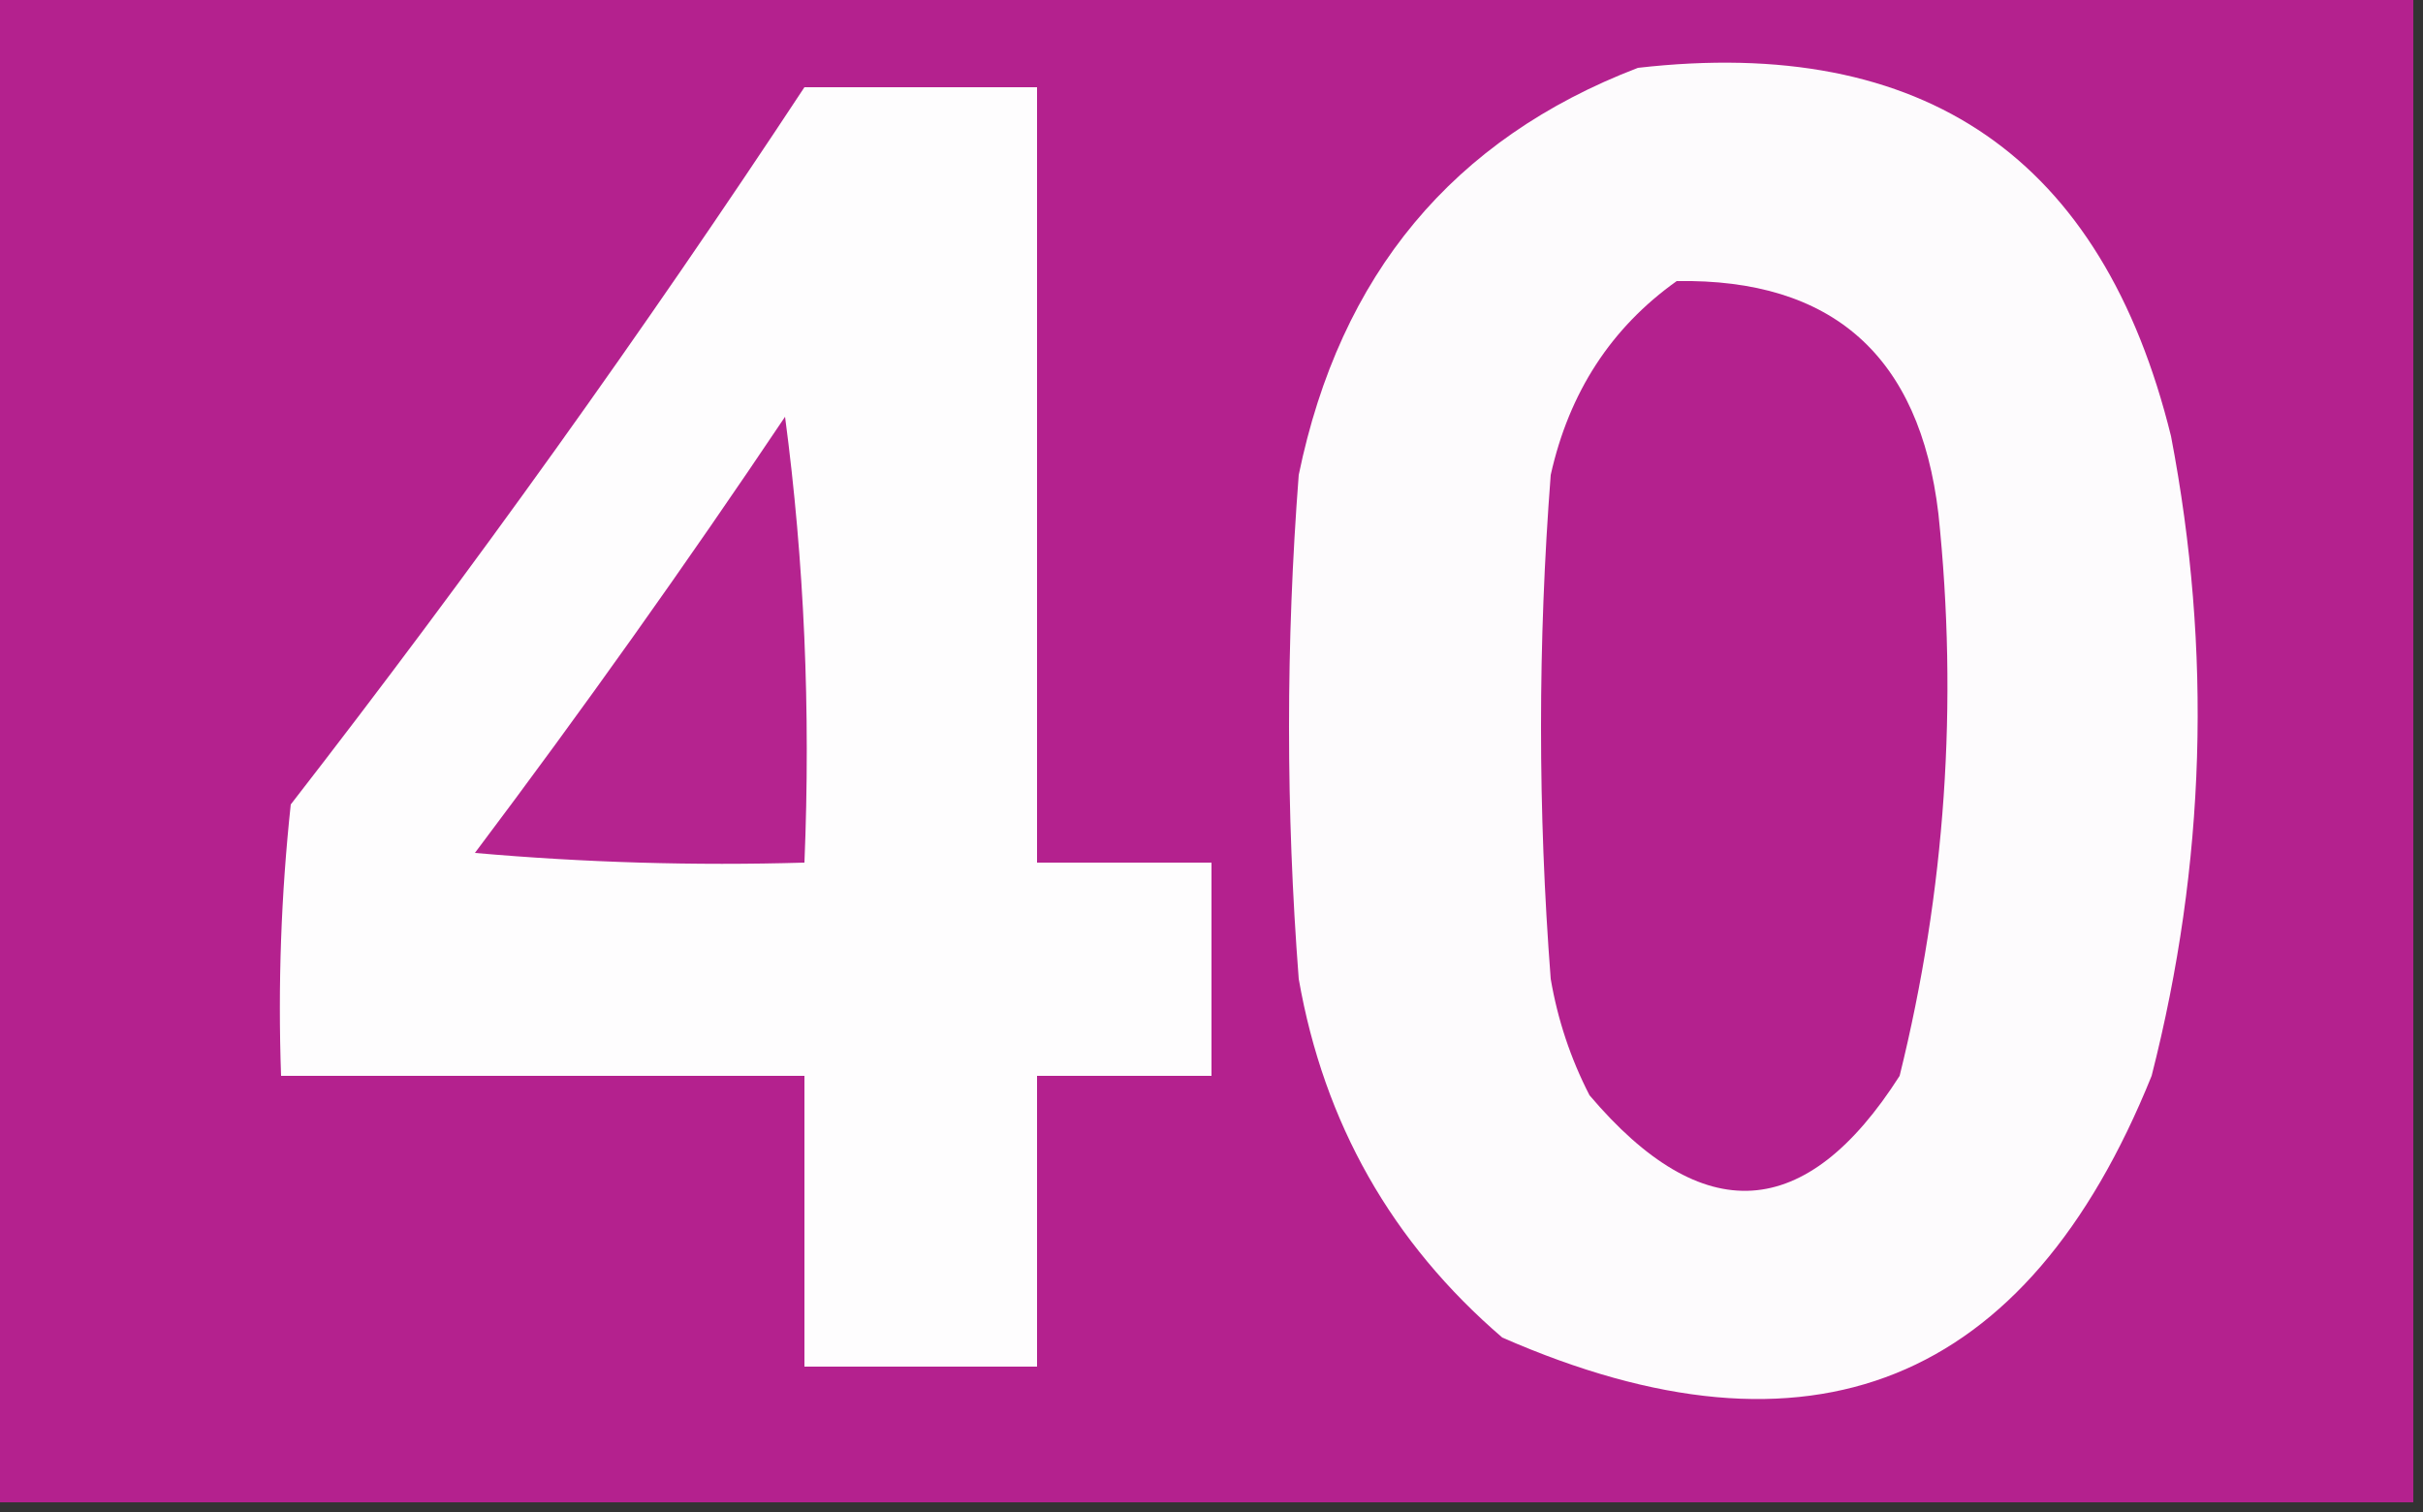 <?xml version="1.0" encoding="UTF-8"?>
<!DOCTYPE svg PUBLIC "-//W3C//DTD SVG 1.1//EN" "http://www.w3.org/Graphics/SVG/1.1/DTD/svg11.dtd">
<svg xmlns="http://www.w3.org/2000/svg" version="1.1" width="125px" height="78px" style="shape-rendering:geometricPrecision; text-rendering:geometricPrecision; image-rendering:optimizeQuality; fill-rule:evenodd; clip-rule:evenodd" xmlns:xlink="http://www.w3.org/1999/xlink">
<rect width="100%" height="100%" fill="#333333" stroke="none"/>
<g><path style="opacity:1" fill="#b4218e" d="M -0.5,-0.5 C 41.167,-0.5 82.833,-0.5 124.5,-0.5C 124.5,25.5 124.5,51.5 124.5,77.5C 82.833,77.5 41.167,77.5 -0.5,77.5C -0.5,51.5 -0.5,25.5 -0.5,-0.5 Z"/></g>
<g><path style="opacity:1" fill="#fdfbfd" d="M 84.5,3.5 C 99.296,1.809 108.463,8.143 112,22.5C 114.123,33.574 113.789,44.574 111,55.5C 104.561,71.464 93.394,75.964 77.5,69C 71.803,64.108 68.303,57.941 67,50.5C 66.333,41.833 66.333,33.167 67,24.5C 69.129,14.153 74.962,7.153 84.5,3.5 Z"/></g>
<g><path style="opacity:1" fill="#fefdfe" d="M 41.5,4.5 C 45.5,4.5 49.5,4.5 53.5,4.5C 53.5,17.833 53.5,31.167 53.5,44.5C 56.5,44.5 59.5,44.5 62.5,44.5C 62.5,48.167 62.5,51.833 62.5,55.5C 59.5,55.5 56.5,55.5 53.5,55.5C 53.5,60.5 53.5,65.5 53.5,70.5C 49.5,70.5 45.5,70.5 41.5,70.5C 41.5,65.5 41.5,60.5 41.5,55.5C 32.5,55.5 23.5,55.5 14.5,55.5C 14.334,50.822 14.501,46.155 15,41.5C 24.343,29.461 33.176,17.127 41.5,4.5 Z"/></g>
<g><path style="opacity:1" fill="#b4218e" d="M 86.5,14.5 C 94.538,14.365 99.038,18.365 100,26.5C 101.027,36.295 100.36,45.962 98,55.5C 93.175,63.061 87.841,63.394 82,56.5C 81.027,54.608 80.36,52.608 80,50.5C 79.333,41.833 79.333,33.167 80,24.5C 80.949,20.242 83.115,16.909 86.5,14.5 Z"/></g>
<g><path style="opacity:1" fill="#b5238f" d="M 40.5,21.5 C 41.492,28.982 41.825,36.648 41.5,44.5C 35.824,44.666 30.157,44.499 24.5,44C 30.052,36.621 35.386,29.121 40.5,21.5 Z"/></g>
</svg>
